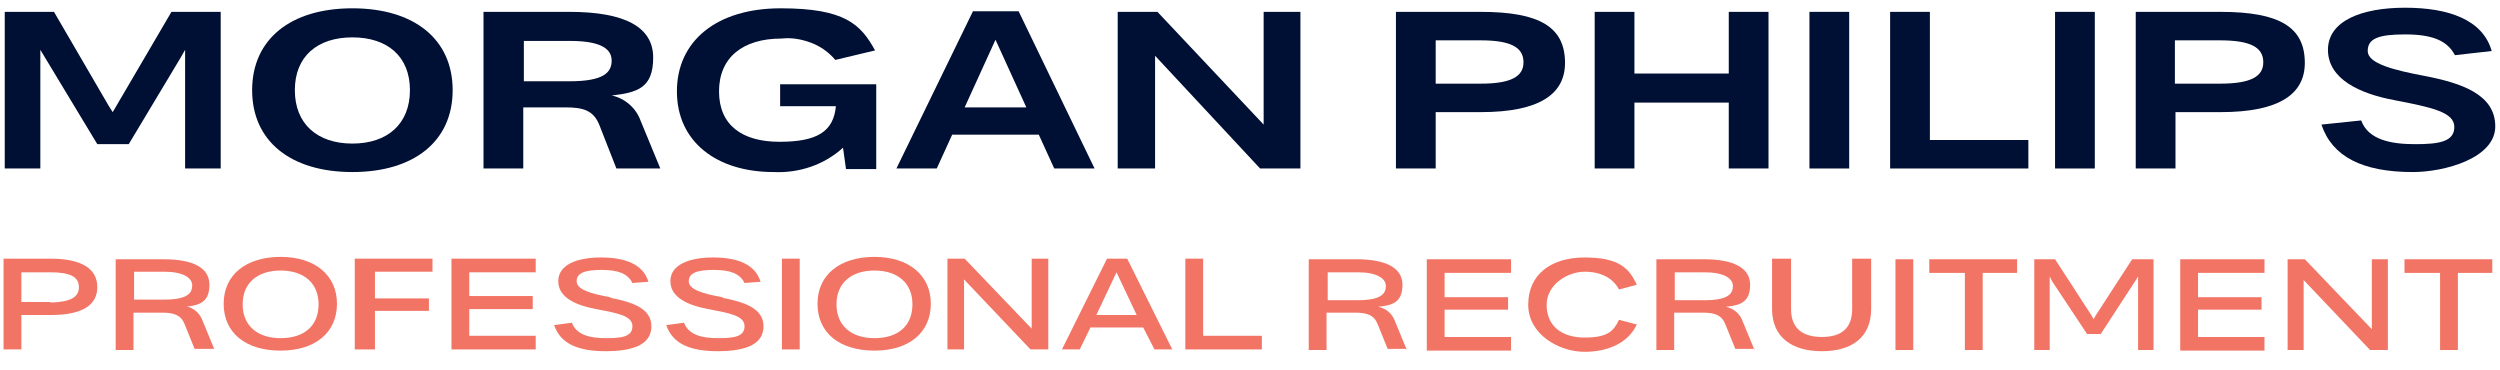 <?xml version="1.0" encoding="UTF-8"?>
<svg id="Calque_1" xmlns="http://www.w3.org/2000/svg" version="1.1" viewBox="0 0 421.4 62.4">
  <!-- Generator: Adobe Illustrator 29.4.0, SVG Export Plug-In . SVG Version: 2.1.0 Build 152)  -->
  <defs>
    <style>
      .st0 {
        isolation: isolate;
      }

      .st1 {
        fill: #f27465;
      }

      .st2 {
        fill: #000f34;
      }
    </style>
  </defs>
  <g id="Calque_1-2">
    <g>
      <path class="st2" d="M.8,2h8.3l9.2,15.8.7,1.1L28.9,2h8.3v26.4h-6V8.4l-.8,1.4-8.7,14.5h-5.3L6.8,8.4v20H.8V2Z"/>
      <path class="st2" d="M42.5,15.2c0-8.6,6.5-13.8,16.9-13.8s16.9,5.2,16.9,13.8-6.5,13.8-16.9,13.8-16.9-5.2-16.9-13.8ZM69.1,15.2c0-5.7-3.8-8.9-9.7-8.9s-9.7,3.2-9.7,8.9,3.8,9,9.7,9,9.7-3.3,9.7-9Z"/>
      <path class="st2" d="M111.3,28.4h-7.4l-2.9-7.4c-1-2.4-2.7-2.9-5.7-2.9h-7.1v10.3h-6.7V2h14.5c9.4,0,14.1,2.6,14.1,7.7s-2.6,5.9-7,6.4c1.1.2,2.2.8,3,1.5.9.8,1.5,1.7,1.9,2.8,0,0,3.3,8,3.3,8ZM103.1,10.2c0-2.2-2.3-3.3-7-3.3h-7.8v6.8h7.7c5.8,0,7.1-1.5,7.1-3.5h0Z"/>
      <path class="st2" d="M147.7,28.5h-5.1l-.5-3.6c-3.2,2.9-7.4,4.3-11.7,4.1-9.6,0-16.3-5.1-16.3-13.6s6.7-14,17.5-14,13.5,2.7,15.9,7.1l-6.7,1.6c-1.1-1.3-2.5-2.3-4.1-2.9s-3.3-.9-5-.7c-6.5,0-10.5,3.2-10.5,8.9s3.9,8.5,10.2,8.5,9.1-1.7,9.5-6h-9.4v-3.7h16.2v14.3h0Z"/>
      <path class="st2" d="M175.1,22.7h-14.6l-2.6,5.7h-6.8l12.9-26.5h7.7l12.8,26.5h-6.8l-2.6-5.7ZM173,18.1l-5.2-11.4-5.2,11.4h10.4Z"/>
      <path class="st2" d="M188.4,2h6.7l17.9,19V2h6.2v26.4h-6.8l-17.7-19v19h-6.3V2h0Z"/>
      <path class="st2" d="M263.8,10.6c0,5.2-4.2,8.3-14.2,8.3h-7.6v9.5h-6.7V2h14.3c10,0,14.2,2.6,14.2,8.6ZM256.8,10.5c0-2.5-2.1-3.7-7.2-3.7h-7.6v7.3h7.6c5.1,0,7.2-1.2,7.2-3.6h0Z"/>
      <path class="st2" d="M298.1,2v26.4h-6.7v-11.1h-15.9v11.1h-6.7V2h6.7v10.4h15.9V2h6.7Z"/>
      <path class="st2" d="M305,2h6.7v26.4h-6.7V2Z"/>
      <path class="st2" d="M341.9,23.5v4.9h-23.3V2h6.7v21.6h16.6,0Z"/>
      <path class="st2" d="M346.4,2h6.7v26.4h-6.7V2Z"/>
      <path class="st2" d="M388.5,10.6c0,5.2-4.2,8.3-14.2,8.3h-7.6v9.5h-6.7V2h14.3c10,0,14.2,2.6,14.2,8.6h0ZM381.5,10.5c0-2.5-2.1-3.7-7.3-3.7h-7.6v7.3h7.6c5.2,0,7.3-1.2,7.3-3.6h0Z"/>
      <path class="st2" d="M391.3,21l6.7-.7c1.2,3.3,5.1,4,9.1,4s6.6-.4,6.6-2.9-3.8-3.3-10-4.5c-6-1.1-11.3-3.6-11.3-8.5s5.7-7.1,13-7.1,13.1,2,14.6,7.3l-6.2.7c-1.3-2.5-3.9-3.5-8.4-3.5s-6.3.7-6.3,2.8,4.3,3.2,9.6,4.2c6.2,1.2,11.9,3.1,11.9,8.5s-8.6,7.7-13.9,7.7c-8.5,0-13.6-2.6-15.4-8h0Z"/>
    </g>
  </g>
  <g id="Calque_2">
    <g class="st0">
      <path class="st1" d="M237.2,58.8h-3.3l-1.7-4.2c-.6-1.5-1.8-1.9-3.8-1.9h-4.8v6.3h-3v-15.3h8c5.1,0,7.8,1.5,7.8,4.3s-1.5,3.5-4.1,3.7c1.3.3,2.4,1.1,2.9,2.6l1.9,4.6h.1ZM228.9,50.6c3.9,0,4.7-1.1,4.7-2.4s-1.6-2.3-4.7-2.3h-5.1v4.7h5.1Z"/>
      <path class="st1" d="M243.5,46v4.1h10.7v2.1h-10.7v4.6h11.2v2.3h-14.2v-15.4h14.2v2.3s-11.2,0-11.2,0Z"/>
      <path class="st1" d="M257.6,51.3c0-4.9,3.7-7.9,9.5-7.9s7.5,1.8,8.8,4.6l-3,.8c-1-1.9-3-3-5.8-3s-6.4,2.1-6.4,5.6,2.5,5.5,6.4,5.5,4.9-1.1,5.8-3l3,.8c-1.3,2.8-4.4,4.6-8.8,4.6s-9.5-3-9.5-7.9h0Z"/>
      <path class="st1" d="M295.8,58.8h-3.3l-1.7-4.2c-.6-1.5-1.8-1.9-3.8-1.9h-4.8v6.3h-3v-15.3h8c5.1,0,7.8,1.5,7.8,4.3s-1.5,3.5-4.1,3.7c1.3.3,2.4,1.1,2.9,2.6l1.9,4.6h.1ZM287.4,50.6c3.9,0,4.7-1.1,4.7-2.4s-1.6-2.3-4.7-2.3h-5.1v4.7h5.1Z"/>
      <path class="st1" d="M298.7,52.1v-8.5h3.2v8.5c0,3.3,2,4.7,5.2,4.7s5.1-1.4,5.1-4.7v-8.5h3.2v8.5c0,4.7-3.2,7.1-8.3,7.1s-8.4-2.4-8.4-7.1h0Z"/>
      <path class="st1" d="M319.5,43.7h3v15.3h-3v-15.3Z"/>
      <path class="st1" d="M340.1,46h-5.9v13h-3v-13h-6v-2.3h14.8v2.3h.1Z"/>
      <path class="st1" d="M342.8,43.7h3.6l6.1,9.4.4.7.4-.7,6.1-9.4h3.6v15.3h-2.6v-12.4l-.5.8-5.8,8.9h-2.3l-5.9-8.9-.4-.8v12.4h-2.6v-15.3h-.1Z"/>
      <path class="st1" d="M370.5,46v4.1h10.7v2.1h-10.7v4.6h11.2v2.3h-14.2v-15.4h14.2v2.3s-11.2,0-11.2,0Z"/>
      <path class="st1" d="M385.6,43.7h2.9l11.3,11.8v-11.8h2.7v15.3h-3l-11.2-11.8v11.8h-2.7v-15.3h0Z"/>
      <path class="st1" d="M420.2,46h-5.9v13h-3v-13h-6v-2.3h14.8v2.3h.1Z"/>
    </g>
  </g>
  <g>
    <path class="st1" d="M8.5,43.6H.6v15.3h3v-5.8h4.9c5.6,0,7.9-1.8,7.9-4.7s-2.3-4.8-7.9-4.8ZM8.5,50.9H3.6v-5h4.9c3.4,0,4.8.8,4.8,2.5s-1.4,2.5-4.8,2.6h0Z"/>
    <path class="st1" d="M31.2,51.7c2.6-.2,4.1-.9,4.1-3.7s-2.6-4.3-7.8-4.3h-8v15.3h3v-6.3h4.8c2,0,3.2.4,3.8,1.9l1.7,4.2h3.3l-1.9-4.6c-.5-1.5-1.6-2.3-2.9-2.6h0ZM27.7,50.5h-5.1v-4.7h5.1c3.1,0,4.7,1,4.7,2.3s-.8,2.4-4.7,2.4Z"/>
    <path class="st1" d="M47.3,43.3c-5.8,0-9.6,3-9.6,7.9s3.7,7.9,9.6,7.9,9.5-3.1,9.5-7.9-3.7-7.9-9.5-7.9ZM47.3,57c-3.9,0-6.4-2.1-6.4-5.7s2.5-5.7,6.4-5.7,6.4,2.1,6.4,5.7-2.4,5.7-6.4,5.7Z"/>
    <polygon class="st1" points="59.8 58.9 63.2 58.9 63.2 52.4 72.3 52.4 72.3 50.3 63.2 50.3 63.2 45.8 72.9 45.8 72.9 43.6 59.8 43.6 59.8 58.9"/>
    <polygon class="st1" points="76.1 58.9 90.3 58.9 90.3 56.6 79.1 56.6 79.1 52.1 89.8 52.1 89.8 49.9 79.1 49.9 79.1 45.9 90.3 45.9 90.3 43.6 76.1 43.6 76.1 58.9"/>
    <path class="st1" d="M102.9,50.1c-3.4-.6-5.7-1.3-5.7-2.7s1.4-1.9,4.2-1.9,4.4.6,5.2,2.2l2.7-.2c-.9-3-4-4.1-8-4.1s-7.2,1.2-7.2,4,3.1,4.1,6.4,4.7c3.6.7,6.1,1.1,6.1,2.9s-1.9,2-4.5,2-4.9-.5-5.7-2.6l-3,.4c1.1,3.2,4.1,4.4,8.7,4.4s7.7-1.1,7.7-4.2-3.4-4.1-6.9-4.8h0Z"/>
    <path class="st1" d="M121.8,50.1c-3.4-.6-5.7-1.3-5.7-2.7s1.4-1.9,4.2-1.9,4.4.6,5.2,2.2l2.7-.2c-.9-3-4-4.1-8-4.1s-7.2,1.2-7.2,4,3.1,4.1,6.4,4.7c3.6.7,6.1,1.1,6.1,2.9s-1.9,2-4.5,2-4.9-.5-5.7-2.6l-3,.4c1.1,3.2,4.1,4.4,8.7,4.4s7.7-1.1,7.7-4.2-3.4-4.1-6.9-4.8h0Z"/>
    <rect class="st1" x="131.8" y="43.6" width="3" height="15.3"/>
    <path class="st1" d="M147.4,43.3c-5.8,0-9.6,3-9.6,7.9s3.7,7.9,9.6,7.9,9.5-3.1,9.5-7.9-3.7-7.9-9.5-7.9ZM147.4,57c-3.9,0-6.4-2.1-6.4-5.7s2.5-5.7,6.4-5.7,6.4,2.1,6.4,5.7-2.4,5.7-6.4,5.7Z"/>
    <polygon class="st1" points="173.9 55.4 162.6 43.6 159.7 43.6 159.7 58.9 162.5 58.9 162.5 47.1 173.7 58.9 176.7 58.9 176.7 43.6 173.9 43.6 173.9 55.4"/>
    <polygon class="st1" points="202.8 56.6 202.8 43.6 199.8 43.6 199.8 58.9 212.7 58.9 212.7 56.6 202.8 56.6"/>
    <path class="st1" d="M186.6,43.6l-7.6,15.3h3l1.8-3.7h8.9l1.9,3.7h3l-7.6-15.3h-3.4,0ZM184.8,53.1l3.4-7.2,3.4,7.2h-6.9.1Z"/>
  </g>
</svg>